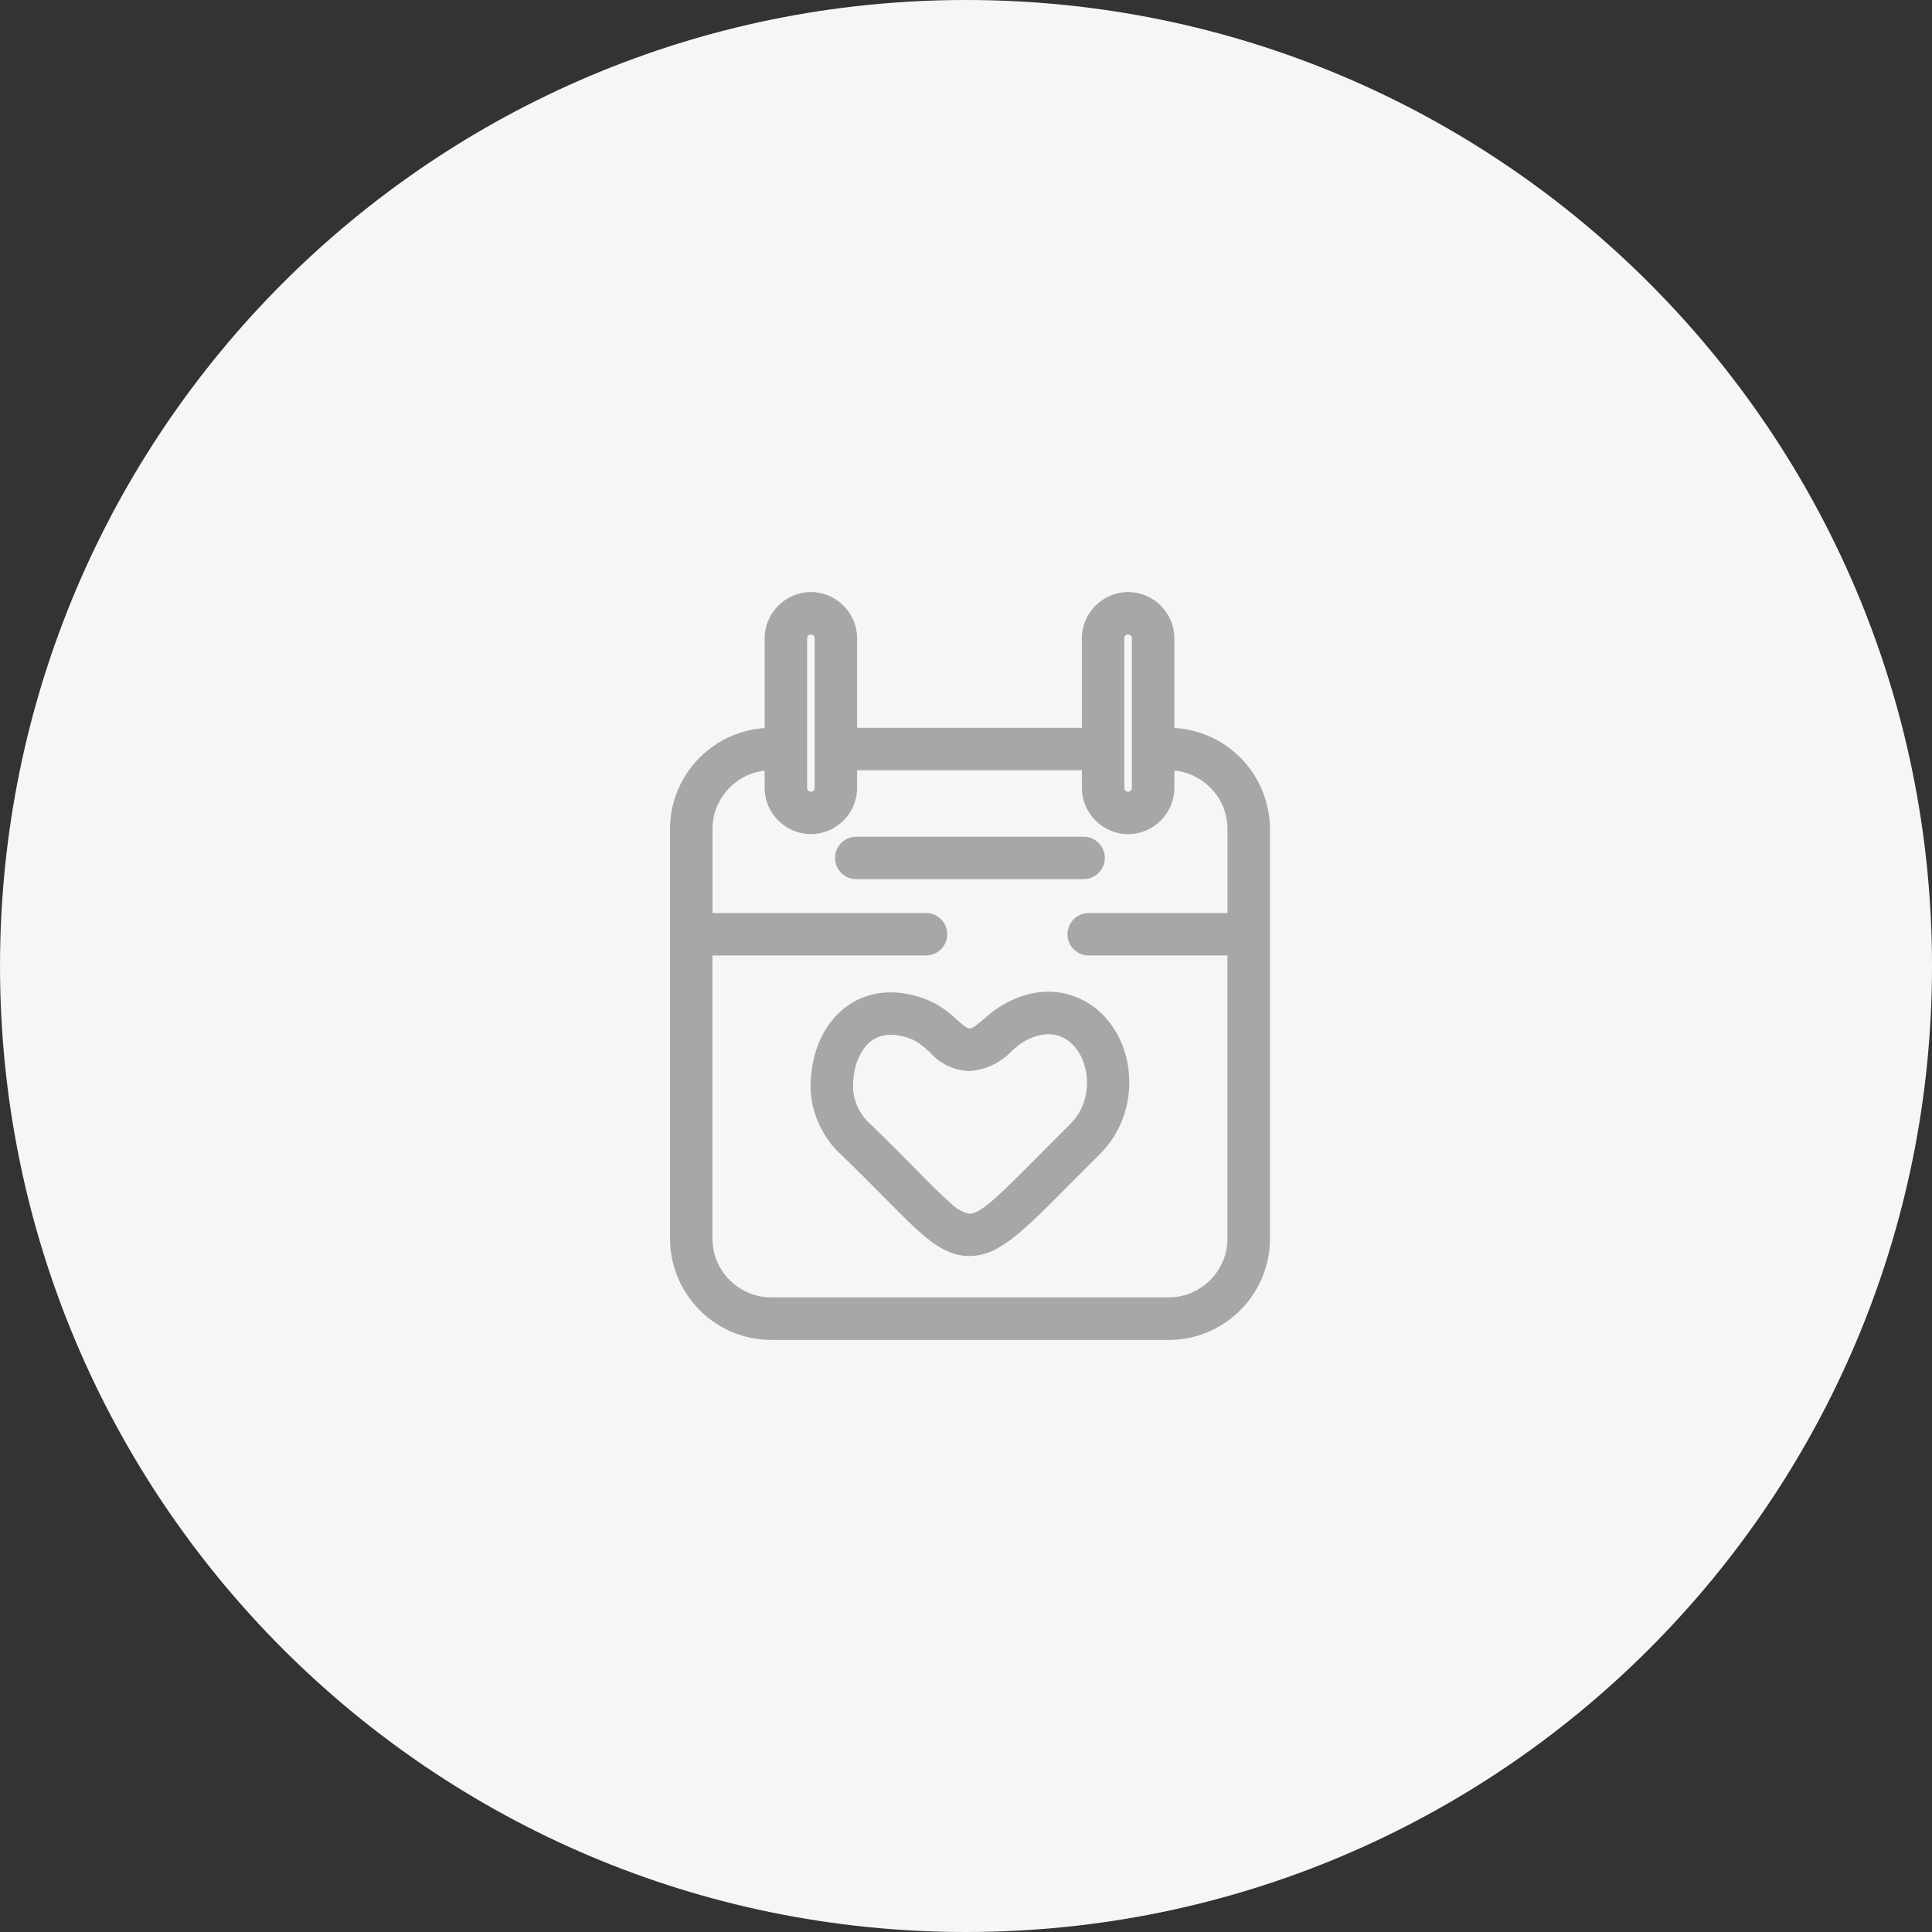 <svg width="124" height="124" viewBox="0 0 124 124" fill="none" xmlns="http://www.w3.org/2000/svg">
<rect x="0" y="0" width="124" height="124" fill="#333333" stroke="none"/>
<path d="M62.001 124C96.243 124 124.001 96.242 124.001 62C124.001 27.758 96.243 0 62.001 0C27.759 0 0.001 27.758 0.001 62C0.001 96.242 27.759 124 62.001 124Z" fill="#F6F6F6"/>
<path d="M49.076 49.461C48.726 49.501 48.383 49.59 48.058 49.726C47.601 49.917 47.186 50.196 46.836 50.546V50.546C46.485 50.897 46.206 51.313 46.015 51.771C45.826 52.226 45.728 52.714 45.729 53.207V58.6H59.433C59.794 58.6 60.141 58.744 60.396 58.999C60.652 59.255 60.795 59.601 60.795 59.962C60.795 60.324 60.652 60.67 60.396 60.926C60.141 61.181 59.794 61.325 59.433 61.325H45.727V79.5C45.727 79.993 45.824 80.481 46.013 80.936C46.204 81.394 46.483 81.81 46.834 82.161V82.161C47.185 82.512 47.601 82.791 48.059 82.982C48.514 83.171 49.002 83.269 49.495 83.268H75.012C75.505 83.269 75.993 83.171 76.448 82.982C76.906 82.79 77.323 82.511 77.674 82.159V82.159C78.025 81.808 78.304 81.392 78.495 80.934C78.684 80.479 78.781 79.991 78.781 79.498V61.326H69.875C69.696 61.326 69.519 61.291 69.354 61.222C69.188 61.153 69.038 61.053 68.912 60.926C68.785 60.8 68.685 60.65 68.617 60.485C68.548 60.32 68.513 60.143 68.513 59.964C68.513 59.785 68.548 59.608 68.617 59.443C68.685 59.278 68.785 59.128 68.912 59.002C69.038 58.875 69.188 58.775 69.354 58.706C69.519 58.637 69.696 58.602 69.875 58.602H78.783V53.209C78.784 52.716 78.686 52.228 78.497 51.773C78.306 51.315 78.027 50.899 77.676 50.548C77.325 50.196 76.909 49.917 76.45 49.725C76.107 49.583 75.745 49.492 75.375 49.457V50.568C75.375 50.956 75.298 51.34 75.149 51.698C74.999 52.058 74.779 52.385 74.504 52.661C74.504 52.662 74.503 52.663 74.502 52.664C74.501 52.665 74.5 52.666 74.499 52.666C74.223 52.942 73.896 53.161 73.536 53.311C73.178 53.46 72.794 53.537 72.406 53.537C72.019 53.537 71.635 53.46 71.277 53.311C70.917 53.161 70.59 52.942 70.314 52.666L70.306 52.657C70.032 52.382 69.814 52.056 69.664 51.697C69.515 51.339 69.438 50.955 69.438 50.567V49.439H55.013V50.567C55.013 50.955 54.936 51.339 54.787 51.697C54.637 52.057 54.417 52.384 54.142 52.66C54.142 52.661 54.141 52.663 54.14 52.663C54.139 52.664 54.138 52.665 54.137 52.665C53.861 52.941 53.534 53.16 53.174 53.31C52.816 53.459 52.432 53.536 52.044 53.536C51.657 53.536 51.273 53.459 50.915 53.31C50.555 53.16 50.228 52.941 49.952 52.665L49.944 52.656C49.67 52.382 49.452 52.057 49.302 51.7C49.153 51.342 49.076 50.958 49.076 50.57V49.461ZM75.376 46.724C76.104 46.764 76.82 46.928 77.493 47.208C78.679 47.701 79.693 48.534 80.407 49.601C81.122 50.669 81.505 51.924 81.509 53.208V79.508C81.51 80.359 81.342 81.201 81.015 81.986C80.352 83.579 79.086 84.845 77.493 85.508C76.707 85.834 75.863 86.001 75.012 86H49.497C48.647 86.001 47.804 85.833 47.019 85.506C45.833 85.013 44.819 84.18 44.105 83.113C43.39 82.045 43.007 80.79 43.003 79.506V53.206C43.002 52.356 43.17 51.515 43.496 50.73C44.159 49.139 45.424 47.873 47.015 47.21C47.67 46.937 48.367 46.775 49.075 46.73V40.969C49.075 40.581 49.153 40.198 49.302 39.84C49.452 39.482 49.669 39.156 49.943 38.88L49.952 38.871C50.228 38.596 50.554 38.377 50.914 38.226C51.272 38.077 51.656 38 52.044 38C52.431 38 52.815 38.077 53.173 38.226C53.533 38.376 53.86 38.596 54.136 38.871C54.137 38.871 54.138 38.872 54.139 38.873C54.14 38.874 54.141 38.875 54.141 38.876C54.416 39.152 54.636 39.479 54.786 39.839C54.935 40.197 55.012 40.581 55.012 40.969V46.714H69.436V40.969C69.436 40.581 69.513 40.197 69.662 39.839C69.811 39.481 70.029 39.155 70.302 38.879L70.312 38.871C70.588 38.596 70.915 38.376 71.275 38.226C71.633 38.077 72.017 38 72.404 38C72.792 38 73.176 38.077 73.534 38.226C73.896 38.376 74.225 38.595 74.502 38.871C74.502 38.872 74.502 38.873 74.502 38.873C74.502 38.874 74.502 38.875 74.502 38.876C74.778 39.152 74.997 39.479 75.147 39.839C75.296 40.197 75.373 40.581 75.373 40.969V46.723L75.376 46.724ZM72.576 40.794C72.53 40.749 72.469 40.724 72.405 40.725C72.371 40.724 72.337 40.73 72.305 40.742C72.277 40.755 72.251 40.773 72.229 40.795V40.795C72.207 40.817 72.189 40.843 72.177 40.872C72.165 40.902 72.159 40.935 72.16 40.967V50.567C72.159 50.601 72.165 50.635 72.177 50.667C72.19 50.695 72.208 50.721 72.23 50.743V50.743C72.252 50.765 72.278 50.782 72.307 50.794C72.339 50.807 72.373 50.812 72.407 50.811C72.439 50.812 72.472 50.806 72.502 50.794C72.531 50.782 72.557 50.764 72.579 50.742V50.742C72.601 50.72 72.619 50.694 72.631 50.666C72.644 50.634 72.649 50.6 72.648 50.566V40.966C72.649 40.934 72.643 40.901 72.631 40.871C72.619 40.842 72.601 40.816 72.579 40.794V40.794H72.576ZM54.959 56.427C54.598 56.427 54.251 56.283 53.996 56.028C53.74 55.773 53.596 55.426 53.596 55.065C53.596 54.703 53.74 54.357 53.996 54.101C54.251 53.846 54.598 53.702 54.959 53.702H69.55C69.729 53.702 69.906 53.737 70.071 53.806C70.236 53.875 70.386 53.975 70.512 54.102V54.102C70.702 54.293 70.832 54.535 70.884 54.799C70.936 55.063 70.909 55.337 70.806 55.585C70.703 55.834 70.529 56.047 70.305 56.196C70.081 56.346 69.818 56.426 69.549 56.426H54.959V56.427ZM52.026 69.764C52.026 69.353 52.057 68.942 52.118 68.535C52.178 68.141 52.269 67.753 52.392 67.374C52.559 66.858 52.795 66.367 53.092 65.913C53.374 65.481 53.719 65.093 54.117 64.764C54.54 64.416 55.022 64.145 55.539 63.964C56.063 63.782 56.615 63.69 57.17 63.692C57.491 63.693 57.811 63.721 58.127 63.776C58.461 63.833 58.789 63.915 59.111 64.021C59.611 64.182 60.085 64.416 60.518 64.714C60.855 64.953 61.176 65.215 61.477 65.498L61.493 65.512C61.793 65.784 62.054 66.012 62.252 66.012C62.381 65.983 62.501 65.924 62.602 65.839C62.8 65.695 62.991 65.541 63.174 65.377L63.197 65.357C63.368 65.209 63.531 65.067 63.727 64.92C64.151 64.6 64.612 64.331 65.1 64.12C65.567 63.916 66.058 63.775 66.562 63.7C67.062 63.628 67.57 63.632 68.069 63.713C68.563 63.794 69.041 63.952 69.487 64.181C69.964 64.424 70.399 64.742 70.775 65.122C71.224 65.577 71.592 66.106 71.864 66.684C72.146 67.283 72.334 67.922 72.421 68.578C72.51 69.243 72.499 69.917 72.388 70.578C72.279 71.234 72.07 71.869 71.768 72.461C71.618 72.754 71.446 73.035 71.252 73.301C71.06 73.566 70.847 73.814 70.615 74.045C69.93 74.725 69.315 75.345 68.751 75.913C65.602 79.1 64.102 80.609 62.226 80.614C60.468 80.619 59.198 79.333 56.77 76.873C56.77 76.873 56.764 76.868 56.763 76.866C55.998 76.09 55.101 75.182 54.019 74.141C53.716 73.872 53.443 73.57 53.205 73.241C52.958 72.9 52.745 72.536 52.57 72.154C52.395 71.773 52.259 71.376 52.165 70.967C52.074 70.573 52.027 70.171 52.026 69.767V69.764ZM54.978 68.215C54.901 68.454 54.844 68.699 54.808 68.948C54.769 69.218 54.749 69.491 54.75 69.764C54.75 69.974 54.774 70.183 54.821 70.387C54.871 70.606 54.944 70.819 55.038 71.023C55.137 71.238 55.257 71.443 55.396 71.635C55.52 71.81 55.664 71.97 55.824 72.112C55.843 72.127 55.861 72.143 55.877 72.16C56.977 73.223 57.906 74.16 58.695 74.96L58.703 74.968C59.686 75.968 60.435 76.723 61.029 77.226C61.348 77.572 61.768 77.809 62.229 77.903C62.964 77.903 64.211 76.644 66.823 74.012C66.823 74.012 66.857 73.978 66.862 73.973C67.416 73.415 68.025 72.802 68.7 72.131C68.832 72 68.953 71.859 69.062 71.709C69.171 71.561 69.268 71.404 69.352 71.24C69.528 70.894 69.649 70.523 69.711 70.14C69.776 69.746 69.782 69.345 69.729 68.95C69.681 68.58 69.577 68.219 69.421 67.88C69.28 67.572 69.087 67.29 68.85 67.047C68.761 66.957 68.665 66.874 68.563 66.799C68.465 66.727 68.362 66.662 68.254 66.606C68.058 66.507 67.847 66.439 67.629 66.406C67.4 66.372 67.166 66.372 66.937 66.406C66.663 66.446 66.397 66.523 66.144 66.635C65.864 66.758 65.599 66.914 65.355 67.098C65.265 67.166 65.125 67.287 64.978 67.415C64.272 68.185 63.3 68.658 62.258 68.74C61.764 68.731 61.278 68.617 60.83 68.407C60.383 68.197 59.986 67.894 59.663 67.52L59.647 67.506C59.453 67.324 59.248 67.153 59.034 66.995C58.802 66.828 58.546 66.697 58.275 66.607C58.088 66.545 57.897 66.497 57.703 66.463C57.529 66.433 57.352 66.417 57.175 66.417C56.927 66.415 56.681 66.454 56.446 66.532C56.228 66.606 56.024 66.72 55.846 66.866C55.653 67.028 55.487 67.218 55.353 67.431C55.198 67.677 55.075 67.943 54.987 68.22L54.978 68.215ZM52.215 40.794C52.193 40.772 52.167 40.754 52.138 40.742C52.077 40.719 52.009 40.719 51.948 40.742C51.919 40.754 51.894 40.772 51.872 40.794V40.794C51.85 40.816 51.833 40.843 51.82 40.871C51.808 40.901 51.802 40.934 51.803 40.966V50.566C51.802 50.6 51.808 50.634 51.82 50.666C51.833 50.694 51.851 50.72 51.873 50.742V50.742C51.895 50.764 51.92 50.782 51.949 50.794C52.01 50.817 52.078 50.817 52.139 50.794C52.168 50.782 52.194 50.764 52.216 50.742V50.742C52.238 50.72 52.256 50.694 52.268 50.666C52.281 50.634 52.286 50.6 52.285 50.566V40.966C52.286 40.934 52.28 40.901 52.268 40.871C52.256 40.845 52.24 40.821 52.219 40.8V40.8L52.215 40.794Z" fill="#A7A7A7"/>
</svg>

